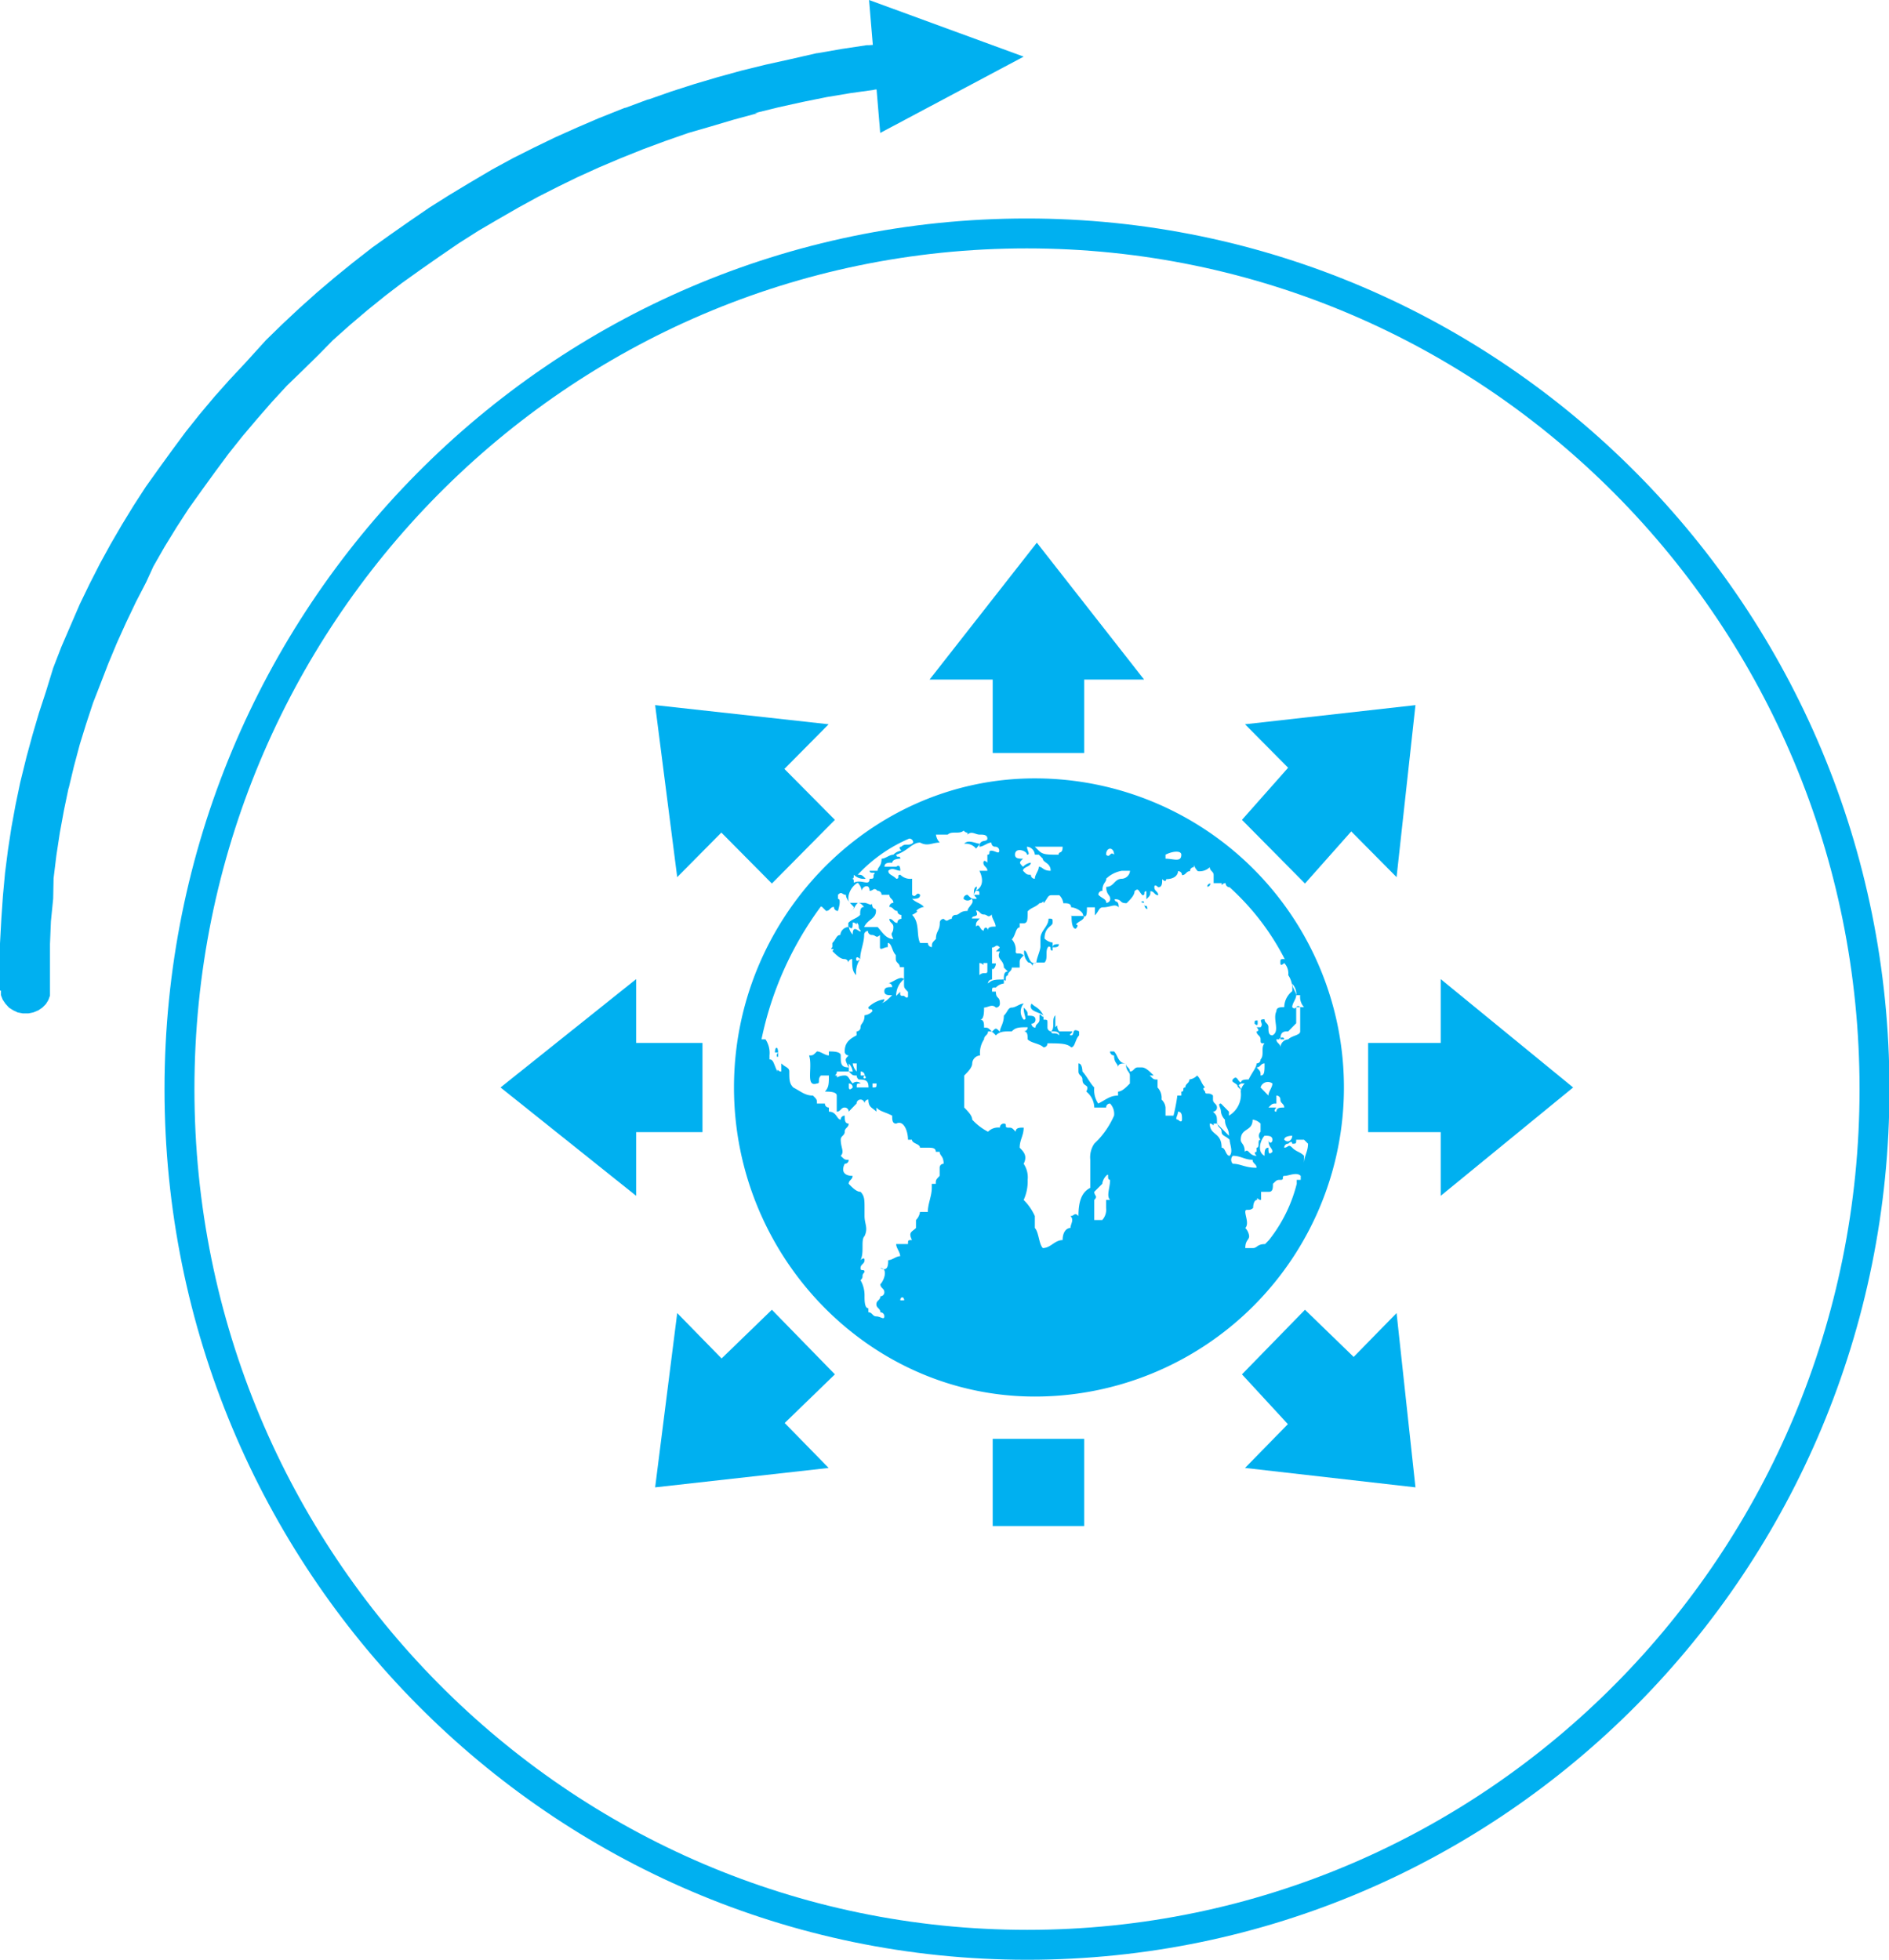 <svg xmlns="http://www.w3.org/2000/svg" viewBox="0 0 142.09 147.42"><defs><style>.cls-1{fill:none;stroke:#00b0f0;stroke-linecap:round;stroke-linejoin:round;stroke-width:2.25px;}.cls-2,.cls-3{fill:#00b0f0;}.cls-3{fill-rule:evenodd;}</style></defs><g id="图层_2" data-name="图层 2"><g id="图层_1-2" data-name="图层 1"><path class="cls-1" d="M13.5,81.92C13.5,46.37,42,17.56,77.23,17.56S141,46.37,141,81.92s-28.53,64.37-63.73,64.37S13.5,117.47,13.5,81.92"/><path class="cls-2" d="M66.21,10l-.42-5-.42-5L77,4.26,66.21,10ZM0,74.51l0-1.77v0l0-1.77v0L.1,69.13v0l.12-1.74v0l.16-1.74v0l.22-1.72v0l.26-1.7v0l.31-1.69v0l.35-1.68v0L2,56.91v0l.45-1.65v0l.48-1.63v0l.53-1.62,0,0L4,50.25v0l.61-1.58,0,0L5.33,47v0L6,45.45v0l.74-1.53,0,0,.77-1.51,0,0,.81-1.48,0,0,.85-1.46,0,0,.88-1.44,0,0,.92-1.42,0,0,1-1.4,0,0,1-1.38,0,0,1-1.35,0,0,1.06-1.33,0,0,1.1-1.31,0,0,1.14-1.28,0,0,1.17-1.25,0,0L20,25.59l0,0,1.23-1.2,0,0,1.26-1.18,0,0L23.84,22l0,0,1.32-1.12,0,0,1.34-1.09,0,0L28,18.62l0,0,1.4-1,0,0,1.43-1,0,0,1.46-1,0,0,1.49-.94,0,0,1.51-.91,0,0L37,12.76l0,0,1.56-.85,0,0,1.59-.8,0,0,1.61-.78,0,0,1.63-.73,0,0,1.65-.71h0L47,8.11l.05,0,1.69-.63h.05l1.71-.6h0l1.74-.56h0l1.76-.52h0l1.78-.49h0l1.79-.44h0l1.81-.4h0L61.44,4h.05l1.84-.32h0l1.86-.28.16,0,3-.22h0l.3,3.34h0l-3,.23.16,0L64,7H64L62.2,7.3h0l-1.83.37h0l-1.81.4h0l-1.79.44H57L55.19,9h0l-1.75.52,0,0L51.78,10l0,0-1.72.6,0,0-1.7.63h0l-1.67.67,0,0-1.65.7,0,0-1.63.74,0,0L42.06,14l0,0-1.58.8,0,0L39,15.61l0,0-1.53.88,0,0L36,17.35l0,0-1.48.94,0,0-1.46,1,0,0-1.43,1,0,0-1.4,1,0,0L29,22.23l0,0-1.35,1.09,0,0-1.32,1.12,0,0-1.29,1.15,0,0L24,26.65l0,0-1.23,1.21,0,0L21.59,29l0,0-1.16,1.26,0,0L19.35,31.5l0,0-1.1,1.3,0,0-1.06,1.33,0,0-1,1.35,0,0-1,1.38,0,0-1,1.4,0,0-.92,1.42,0,0-.89,1.45,0,0-.84,1.47,0,0L11,43.78l0,0-.78,1.51,0,0-.73,1.53,0,0-.7,1.55,0,0-.65,1.56v0l-.61,1.58,0,0L7,52.87v0l-.53,1.61,0,0L6,56v0l-.44,1.65v0l-.4,1.67v-.05l-.35,1.68v0l-.31,1.69v0l-.26,1.71v0l-.21,1.72v0L4,67.6v0L3.83,69.3v0L3.76,71v0l0,1.77v0l0,1.77h0l0,.35-.12.33-.19.31-.26.26-.31.21-.36.15-.38.08H1.72l-.38-.07L1,76l-.32-.2L.4,75.49l-.2-.3-.13-.33,0-.35Z"/><path class="cls-3" d="M77.84,58.55c-12.51,0-22.63,10.57-22.63,23.25s10.12,23.25,22.63,23.25a23.25,23.25,0,0,0,0-46.5Zm20,30.2h-.3v.3a11.19,11.19,0,0,1-2.09,4.23l-.29.3c-.6,0-.6.3-.9.3h-.59c0-.6.29-.6.29-.9a1.06,1.06,0,0,0-.29-.61c.29-.3,0-.9,0-1.21s.29,0,.59-.3c0,0,0-.6.3-.6,0-.3,0,0,.3,0v-.61h.59c.3,0,.3-.3.3-.6.3-.3.3-.3.6-.3s0-.3.29-.3.9-.31,1.2,0v.3Zm-36-20.53.3.3c.3,0,.3-.3.59-.3a.29.29,0,0,0,.3.3s.3-.91,0-.91v-.3c.3-.3.3,0,.6,0,0,.3.3.6.59.91a.29.29,0,0,1-.29.3c.29,0,.29-.3.59-.61h-.59c-.3-.3,0-1.2.59-1.51a1.09,1.09,0,0,1,.3.61c0-.3.59-.61.59,0,.3,0,.3-.3.6,0a.29.29,0,0,1,.3.3h.59c0,.3.3.3.3.6a.3.3,0,0,0-.3.31c.3,0,.3.3.6.3a.29.29,0,0,0,.3.3v.3a.29.29,0,0,0-.3.3c-.3,0-.3-.3-.6-.3,0,.3.3.3.3.61,0,.6-.3.3,0,.9-.59,0-.89-.6-1.19-.9H65c.29-.61.89-.61.89-1.21,0-.3-.3,0-.3-.61,0,.31-.3,0-.59,0h-.6c.3,0,.3,0,.6.31-.3,0-.3.3-.3.6-.3.3-.6.3-.89.6v.31a.65.65,0,0,0-.6.6c-.3,0-.3.3-.6.6v.31c-.29.3.3,0,0,.3.3.3.6.6.9.6a.29.29,0,0,1,.3.3.29.29,0,0,1,.29-.3c0,.61,0,.91.3,1.21a1.83,1.83,0,0,1,.3-1.21s-.3.3-.3,0,.3,0,.3,0c0-.6.3-1.21.3-1.81a.29.29,0,0,1,.29-.3.29.29,0,0,0,.3.3c.3,0,.3.3.6,0v.91c0,.3.3,0,.59,0v-.31c.3,0,.3.61.6.91v.3c0,.3.3.3.3.61H68V74c0,.3,0,.3.3.61v.3c0,.3-.3,0-.3,0-.29,0-.29,0-.29-.3l-.3.3A1.59,1.59,0,0,1,68,73.65c-.29-.3-.89.3-1.19.3a.29.29,0,0,1,.3.3c-.3,0-.59,0-.59.31s.29.3.59.3c-.3.3-.59.6-.89.6a.29.29,0,0,0,.3-.3,2.27,2.27,0,0,0-1.2.6c0,.31.3,0,.3.31a.92.92,0,0,1-.59.3c0,.6-.3.6-.3.9a.3.3,0,0,1-.3.31v.3c-.59.3-.89.6-.89,1.21a.29.29,0,0,0,.3.3c-.3.3-.3.3,0,.9-.6,0-.6-.3-.6-.9,0-.3-.6-.3-.89-.3v.3c-.3,0-.6-.3-.9-.3-.3.3-.3.3-.59.3.29.9-.3,2.41.59,2.11.3,0,0-.3.3-.6h.6c0,.6,0,.9-.3,1.21.3,0,.89,0,.89.3v1.21c.3,0,.3-.31.6-.31a.3.3,0,0,1,.3.31s.29-.31.59-.61a.3.3,0,0,1,.6,0,.29.29,0,0,1,.29-.3c0,.6.3.6.6.91v-.31c.3.31.6.31,1.19.61,0,.3,0,.6.3.6.59-.3.89.61.89,1.21h.3c0,.3.6.3.6.6h.59c.3,0,.6,0,.6.31h.29c0,.3.3.3.3.9a.29.29,0,0,0-.3.3v.61c-.29.3-.29.3-.29.6h-.3v.3c0,.61-.3,1.21-.3,1.81h-.59a1.05,1.05,0,0,1-.3.61v.6c-.3.3-.6.3-.3.91-.3,0-.3,0-.3.3h-.89c0,.3.3.6.3.91-.3,0-.6.3-.9.3,0,.3,0,.9-.59.6.59,0,.3.91,0,1.21,0,.3.3.3.3.6a.3.3,0,0,1-.3.31c0,.3-.3.3-.3.6s.3.3.3.6a.3.3,0,0,1,.3.31c0,.3-.3,0-.6,0s-.3-.31-.6-.31v-.3c-.29,0-.29-.6-.29-.9a2.28,2.28,0,0,0-.3-1.21c.3-.3,0-.3.3-.61,0-.3-.3,0-.3-.3s.3-.3.3-.6-.3,0-.3,0c.3-.61,0-1.51.3-1.81.29-.61,0-.91,0-1.51v-.61c0-.6,0-.9-.3-1.21-.3,0-.6-.3-.89-.6,0-.3.29-.3.29-.6-.59,0-.89-.31-.59-.91a.29.29,0,0,0,.3-.3c-.3,0-.3,0-.6-.3.3-.3,0-.61,0-1.21,0-.3.3-.3.3-.6s.3-.31.3-.61c-.3,0-.3-.3-.3-.6a.29.29,0,0,0-.3.3c-.3,0-.3-.6-.89-.6v-.31a.29.29,0,0,1-.3-.3h-.6c0-.3,0-.3-.3-.6-.59,0-.89-.3-1.48-.61-.3-.3-.3-.6-.3-1.2,0-.31-.3-.31-.6-.61v.61c-.3,0-.3-.31-.3,0-.29-.61-.29-.91-.59-.91v-.3a1.83,1.83,0,0,0-.3-1.21h-.3a25.46,25.46,0,0,1,4.47-10Zm2.68-2.42a11.36,11.36,0,0,1,3.87-2.72.29.29,0,0,1,.3.3c-.3.31-.6,0-.89.31-.3,0,0,.3,0,.3a1,1,0,0,0-.6.3c-.3,0-.59.3-.89.3,0,.61-.3.61-.3.91h-.6c0,.3.6,0,.3.3,0,.3,0,.3-.3.3,0,.61-.59,0-1.19.3,0-.3,0-.3-.29-.3.29,0,.29,0,.29-.3a1.1,1.1,0,0,0,.9.3c-.3-.3-.3-.3-.6-.3ZM96.6,72.14c-.29,0-.29,0-.29.3s.29,0,.29,0a1.13,1.13,0,0,1,.3.91,1.82,1.82,0,0,1,.3,1.21,1.56,1.56,0,0,0-.6,1.2c-.29,0-.59,0-.59.31-.3.6.3,1.51-.3,1.81-.3,0-.3-.3-.3-.61s-.29-.3-.29-.6c-.6,0,0,.3-.3.6h-.3c.3.31,0,.31,0,.31,0,.3.3.3.3.6s0,.3.3.3c-.3.3,0,.91-.3,1.21a.29.29,0,0,1-.3.3c0,.3-.3.61-.6,1.21-.29,0-.59,0-.59.3h.3a.94.94,0,0,0-.3.61,1.84,1.84,0,0,1-.89,1.81v-.3l-.6-.61c-.3,0,0,.3,0,.61a1,1,0,0,0,.3.6c0,.6.3.6.3,1.21l-.9-.91c0-.6,0-.6-.3-.9a.3.3,0,0,0,.3-.31c0-.3-.3-.3-.3-.6v-.3c-.29-.3-.59,0-.59-.3-.3-.31,0-.31,0-.31-.3-.3-.3-.6-.6-.9a1,1,0,0,1-.59.3c0,.3-.3.3-.3.6-.3,0,0,.31-.3.31v.3h-.3a13.65,13.65,0,0,1-.29,1.51h-.6v-.61a.93.93,0,0,0-.3-.6,1.13,1.13,0,0,0-.3-.91v-.6c-.29,0-.29,0-.59-.3h.3c-.3-.3-.6-.61-.9-.61h-.29c-.3,0-.3.31-.6.31,0-.31-.3-.31-.3-.61-.59,0-.59-.6-.89-.9h-.3a.29.29,0,0,0,.3.3c0,.6.3.6.3.9,0-.3.29-.3.59-.3,0,.61.3.61.3.91v.6c-.3.3-.6.61-.89.61v.3c-.6,0-.9.3-1.49.6a1.82,1.82,0,0,1-.3-1.21c-.3-.3-.6-.9-.89-1.2,0,0,0-.61-.3-.61v.61c0,.3.3.3.3.6,0,.6.59.3.29.91a1.56,1.56,0,0,1,.6,1.2h.89a.29.29,0,0,1,.3-.3,1.12,1.12,0,0,1,.3.91,6.48,6.48,0,0,1-1.19,1.81l-.3.3a1.83,1.83,0,0,0-.3,1.21v2.11c-.59.3-.89.91-.89,2.12-.3-.31-.3,0-.6,0,.3.3,0,.6,0,.9-.3,0-.59.3-.59.91-.6,0-.9.6-1.49.6-.3-.3-.3-1.21-.6-1.51v-.9A4.07,4.07,0,0,0,77,90.26a3.32,3.32,0,0,0,.3-1.51,1.83,1.83,0,0,0-.3-1.21c.3-.6,0-.9-.3-1.21,0-.6.3-.9.3-1.51-.3,0-.6,0-.6.31-.29-.31-.29-.31-.59-.31s0-.3-.3-.3a.29.29,0,0,0-.3.3,1.06,1.06,0,0,0-.89.31,4.26,4.26,0,0,1-1.19-.91c0-.3-.3-.6-.6-.91V80.9c.3-.3.6-.61.6-.91a.64.64,0,0,1,.59-.6,1.83,1.83,0,0,1,.3-1.21c0-.3.3-.3.3-.6.3,0,.3,0,.59.3.3-.3.6-.3,1.2-.3.29-.31.59-.31,1.19-.31a.3.3,0,0,1-.3.31c.3,0,.3.3.3.6.29.3.89.3,1.19.6a.29.29,0,0,0,.3-.3c.89,0,1.48,0,1.78.3.3,0,.3-.6.6-.9v-.3c-.6-.31-.3.3-.6.3s.3-.3,0-.3h-.89c-.3-.31,0-.61-.3-.31v-.9c-.3.3,0,.9-.3,1.21.3,0,.6,0,.6.3-.3-.3-.6,0-.6-.3a.29.29,0,0,1-.29-.31V77c0-.3,0-.3-.3-.3v-.3c-.3-.61-.6-.61-.9-.91-.29.61.6.61.9.91,0,.3-.3-.3-.3,0v.3c0,.3-.3.3-.3.6a.29.29,0,0,1-.3-.3.29.29,0,0,0,.3-.3c0-.3-.3-.3-.59-.3,0-.3,0-.3-.3-.61,0,.61.3.91,0,.91a.93.93,0,0,1,0-1.21c-.3,0-.6.3-.89.3s-.3.31-.6.61c0,.6-.3.9-.3,1.21-.3-.31-.3-.31-.59,0-.3-.31-.3-.31-.6-.31,0-.3,0-.6-.3-.6.3,0,.3-.6.3-.91.3,0,.6-.3.89,0a.29.29,0,0,0,.3-.3c0-.6-.3-.3-.3-.9h-.29c0-.31,0-.31.29-.31a1,1,0,0,1,.6-.3v-.3c-.6,0-.89,0-1.19.3a.29.29,0,0,1,.3-.3v-.9c0,.3.29,0,.29-.31h-.29v-1.2c.29,0,.29-.31.59,0l-.3.3h.3c-.3.6.3.6.3,1.21l.3.3c-.3,0-.3.3-.3.6.3.3,0-.3.3-.3,0-.3.3-.3.3-.6h.59v-.31c0-.3,0-.3.3-.6-.3-.3-.6,0-.6-.3a1.15,1.15,0,0,0-.29-.91c.29-.3.29-.9.59-.9v-.31H77c.3,0,.3-.3.3-.9.29-.3.59-.3.89-.61.3,0,.3-.3.3,0,.3-.3.3-.6.59-.6h.6a1,1,0,0,1,.3.6c.29,0,.59,0,.59.31.3,0,.9.3.9.6.29.3.29-.3.29-.6h.6v.6c.3-.3.3-.6.6-.6.59,0,.89-.31,1.19,0,0-.61-.3-.31-.3-.61.59,0,.3.3.89.3.3-.3.6-.6.6-.9.3-.3.3,0,.59.3.3,0,0-.3.3-.3v.6c.3-.3.3-.3.3-.6.3,0,.3.3.59.3,0-.3-.29-.3-.29-.6s.29,0,.29,0c.3,0,.3-.31.3-.61.3.3.3,0,.3,0,.6,0,.89-.3.89-.6a.29.29,0,0,1,.3.3c.3,0,.3-.3.6-.3a.29.29,0,0,1,.29-.3c0-.31,0,0,.3.3a1.1,1.1,0,0,0,.9-.3c0,.3.29.3.29.6v.6h.6c0,.31,0,0,.3,0a.3.3,0,0,0,.3.31,18.87,18.87,0,0,1,4.16,5.43Zm1.49,3.62H97.8c-.3-.3-.3.31-.6,0,0-.3.3-.6.3-.9h.3a1.13,1.13,0,0,0,.29.9Zm-2.68,7.55c.3-.3.3-.3.6-.3v-.6a.29.29,0,0,1,.3.3c0,.3.29.3.29.6-.29,0-.59,0-.59.31-.3,0,0-.31,0-.31Zm.3,3.33c-.3.3-.3,0-.3-.31-.29,0-.29.31-.29.61-.6-.3-.3-1.21,0-1.51.29,0,.59,0,.59.3s-.3.3-.3,0c0,.6.3.6.3.91Zm-.89-.91c-.3,0,0,.6-.3.6v.31s-.3,0,0,.3c-.6,0-.6-.61-.89-.3,0-.61-.3-.61-.3-.91,0-.91.89-.6.89-1.51a1,1,0,0,1,.6.3v.61a.42.42,0,0,0,0,.6Zm-.3,2.11c-.89,0-1.19-.3-1.79-.3a.43.43,0,0,1,0-.6c.6,0,.9.3,1.49.3,0,.3.3.3.3.6Zm.3-6.94c0-.3,0-.3-.3-.61.3,0,.3-.3.6-.3,0,.61,0,.91-.3.91Zm.89.6c0,.3-.3.61-.3.91l-.59-.61a.57.57,0,0,1,.89-.3Zm1.49,3.93c0,.3-.3.6-.6.3,0-.3.6-.3.6-.3Zm-.3-7.25a.64.64,0,0,0-.59.6c0-.3-.3-.3-.3-.6h.59c0-.3-.59,0-.29,0,0-.6.29-.6.59-.6l.6-.61V75.76h.3v1.82c0,.3-.6.3-.9.6ZM97.2,74a1.12,1.12,0,0,1,.3.91c0-.3-.3-.61-.3-.91ZM91,84.52c.29,0,.29.3.29,0h.3c0,.3.3.3.3.61s.3.3.6.6c0,.3.29.91,0,1.21-.3,0-.3-.61-.6-.61,0-1.2-.89-.9-.89-1.81Zm-2.39-.9c.3,0,.3.3.3.6,0,0,0,.3-.3,0-.29,0,0-.3,0-.6ZM83.5,90.26h-.3v.6a1.15,1.15,0,0,1-.29.91h-.6V90.26c.3-.3,0-.3,0-.61l.6-.6a1.06,1.06,0,0,1,.29-.6c.3-.31,0,.3.3.3,0,.6-.3,1.21,0,1.51ZM67.72,97.81c0-.3.29-.3.29,0ZM70.4,70.63c-.3.3-.3.3-.3.61a.3.3,0,0,1-.3-.31h-.59c-.3-.6,0-1.51-.6-2.11,0,0,.6-.3.3-.3a1,1,0,0,1,.59-.3c-.29-.31-.59-.31-.89-.61.3,0,.6,0,.6-.3-.3-.3-.3.3-.6,0V66.1a1.07,1.07,0,0,1-.89-.3c-.3,0,0,.3-.3.3-.3-.3-.6-.3-.6-.6.3-.3.6,0,.9,0,0-.61-.3-.3-.3-.3h-.89c0-.31.29-.31.59-.31,0-.3.6-.3.6-.3,0-.3-.3,0-.3-.3.89-.3,1.19-.91,1.79-.91.59.31.89,0,1.48,0a1.06,1.06,0,0,1-.29-.6h.89c.3-.3.89,0,1.19-.3.3.3.3,0,.3.3.3-.3.6,0,.89,0s.6,0,.6.3-.6,0-.6.61c.3,0,.6-.31.9-.31,0,0,0,.31.29.31a.29.29,0,0,1,.3.3c0,.3-.3,0-.59,0s0,.3-.3.3v.6c-.3-.3-.3,0-.3,0,0,.31.3.31.3.61h-.6c.3.6.3,1.21-.29,1.51.29,0,.29,0,.29.3h-.29c-.3,0,.29.3,0,.3s-.3,0-.6-.3a.29.29,0,0,0-.3.3.42.42,0,0,0,.6,0c.3.3-.3.61-.3.91-.6,0-.6.3-.89.3a.29.29,0,0,0-.3.3c-.3,0-.3.3-.6,0a.29.29,0,0,0-.3.3c0,.61-.29.61-.29,1.21Zm7.74-6.34.3.3c0,.3.59.3.59.91-.59,0-.59-.3-.89-.3,0,.3-.3.6-.3.9a.29.29,0,0,1-.3-.3c-.29,0-.29,0-.59-.3,0-.3.59-.3.59-.61a1,1,0,0,0-.59.31c-.3-.31-.3-.31,0-.61-.3,0-.6,0-.6-.3,0-.6.9-.3.9,0,.29,0,0-.3,0-.6a.64.64,0,0,1,.59.6Zm-.3-.6h2.09c0,.6-.3.3-.3.6-.89,0-1.19,0-1.49-.3l-.3-.3Zm-3.57,9.36c0,.3-.3,0-.6.3v-.91c.3,0,.3.31.3,0h.3v.61ZM74,70c-.3,0-.3-.61-.59-.3,0-.31,0-.31.29-.61h-.59c0-.3.59,0,.3-.6.29,0,.29.3.59.3s.3.3.6,0c0,.3.29.6.29.91-.29,0-.59,0-.59.3,0-.3-.3-.3-.3,0ZM83.2,66.1a2.28,2.28,0,0,1,1.19-.6H85a.65.65,0,0,1-.6.6c-.59,0-.59.61-1.19.61,0,.6.3.6.3.9a.29.29,0,0,1-.3.3c0-.3-.29-.3-.59-.6a.29.29,0,0,1,.3-.3c0-.61.29-.61.29-.91Zm0-1.81c0-.6.6-.6.6,0-.3-.3-.3.3-.6,0Zm4.47,0c.6-.3,1.19-.3,1.19,0,0,.6-.59.3-1.19.3v-.3ZM64.74,70c0,.3-.6-.61-.6.3a1.06,1.06,0,0,1-.29-.6c.29.3.29,0,.29-.31.3,0,.3.31.3,0,.3.31,0,.31.3.61ZM65.93,81.5c0,.3,0,.3-.3.3v-.3Zm-1.79,0c-.29-.3-.29-.6-.59-.6-.6,0-.6.3-.6,0-.3,0,0,0,0-.3h.9c.29.3.29.3.59.3,0,.3.3.3,0,.3.6,0,.89,0,.89.6h-.89c0-.3,0-.3.3-.3a.42.42,0,0,0-.6,0Zm0,.3c-.29.31-.29,0-.29,0v-.3a.29.29,0,0,1,.29.3Zm-.29-1.2V80a1.06,1.06,0,0,1,.29.61Zm.29-.61h.3v.61a1.09,1.09,0,0,1-.3-.61Zm.6.91v-.3a.29.29,0,0,1,.3.3c.29.3-.3.3,0,0Zm33.35,6.64v-.6c-.29-.3-.59-.3-.89-.61s-.3,0-.6,0a.29.29,0,0,1,.3-.3c.3-.3.3,0,.3,0,.3,0,.3,0,.3-.3h.59l.3.3c0,.61-.3.91-.3,1.51"/><path class="cls-3" d="M94.6,77v-.24c-.23,0-.23,0-.23.24,0,0,.23.24.23,0"/><path class="cls-3" d="M90.81,66.7a.23.23,0,0,0,.23-.24.23.23,0,0,0-.23.24"/><path class="cls-3" d="M86.06,67.9c0,.48.24.48.24.48,0-.48-.24,0-.24-.48"/><path class="cls-3" d="M78.87,69.1c0,.6-.61.9-.61,1.5v.6c0,.3-.3.9-.3,1.2-.61.3-.61-.9-.92-.9a1.08,1.08,0,0,0,.31.9h0a.29.29,0,0,1,.3.3.3.3,0,0,1,.31-.3h.61c.3-.3,0-.9.3-1.2.31,0,0,.3.31.3v-.6a1.05,1.05,0,0,1-.61-.3c0-.9.61-.9.61-1.2s0-.3-.31-.3"/><path class="cls-3" d="M67.55,73.17h0"/><path class="cls-3" d="M92.78,81.14c-.31.3.32.3.32.6l.32.3c-.32-.6-.32-.3,0-.6-.32,0-.32-.59-.64-.3"/><path class="cls-3" d="M80.6,68.86c0,.32,0,1,.32,1,.31-.32,0-.32,0-.32.31-.32.63-.32.63-.64h-1"/><path class="cls-3" d="M86.06,67.9c0-.24-.47,0,0,0"/><path class="cls-3" d="M79.18,71.26c.24,0,.47,0,.47-.24-.23,0-.47,0-.47.24"/><path class="cls-3" d="M73.42,63.83l.3-.36c-.3,0-.89-.36-1.19,0a1,1,0,0,1,.89.36"/><path class="cls-3" d="M73.25,67.42c0-.36.23-.36.23-.72-.23,0-.23.36-.23.72"/><path class="cls-3" d="M58.53,79.41v-.24c-.24.24,0,.48,0,.24"/><path class="cls-3" d="M58.53,79.17c0-.48-.24-.48-.24,0h.24"/><polygon class="cls-3" points="37.65 81.8 47.85 89.95 47.85 73.65 37.65 81.8 37.65 81.8 37.65 81.8"/><polygon class="cls-3" points="46.66 78.45 52.84 78.45 52.84 85.16 46.66 85.16 46.66 78.45 46.66 78.45"/><polygon class="cls-3" points="118.33 81.8 108.37 89.95 108.37 73.65 118.33 81.8 118.33 81.8 118.33 81.8"/><polygon class="cls-3" points="102.91 78.45 109.08 78.45 109.08 85.16 102.91 85.16 102.91 78.45 102.91 78.45"/><polygon class="cls-3" points="77.99 40.82 69.92 51.12 86.06 51.12 77.99 40.82 77.99 40.82 77.99 40.82"/><polygon class="cls-3" points="74.67 50.16 81.55 50.16 81.55 56.64 74.67 56.64 74.67 50.16 74.67 50.16"/><polygon class="cls-3" points="74.67 108.23 81.55 108.23 81.55 114.79 74.67 114.79 74.67 108.23 74.67 108.23"/><polygon class="cls-3" points="49.28 53.04 50.94 65.98 62.33 54.48 49.28 53.04 49.28 53.04 49.28 53.04"/><polygon class="cls-3" points="58.06 66.46 53.55 61.91 58.29 57.12 62.8 61.67 58.06 66.46 58.06 66.46 58.06 66.46"/><polygon class="cls-3" points="106.47 111.88 93.65 110.42 105.05 98.77 106.47 111.88 106.47 111.88 106.47 111.88"/><polygon class="cls-3" points="97.45 107.75 93.42 103.38 98.16 98.52 102.67 102.89 97.45 107.75 97.45 107.75 97.45 107.75"/><polygon class="cls-3" points="106.47 53.04 93.65 54.48 105.05 65.98 106.47 53.04 106.47 53.04 106.47 53.04"/><polygon class="cls-3" points="98.16 66.46 93.42 61.67 97.45 57.12 102.2 61.91 98.16 66.46 98.16 66.46 98.16 66.46"/><polygon class="cls-3" points="49.28 111.88 50.94 98.77 62.33 110.42 49.28 111.88 49.28 111.88 49.28 111.88"/><polygon class="cls-3" points="58.29 107.75 53.55 102.89 58.06 98.52 62.8 103.38 58.29 107.75 58.29 107.75 58.29 107.75"/></g></g></svg>